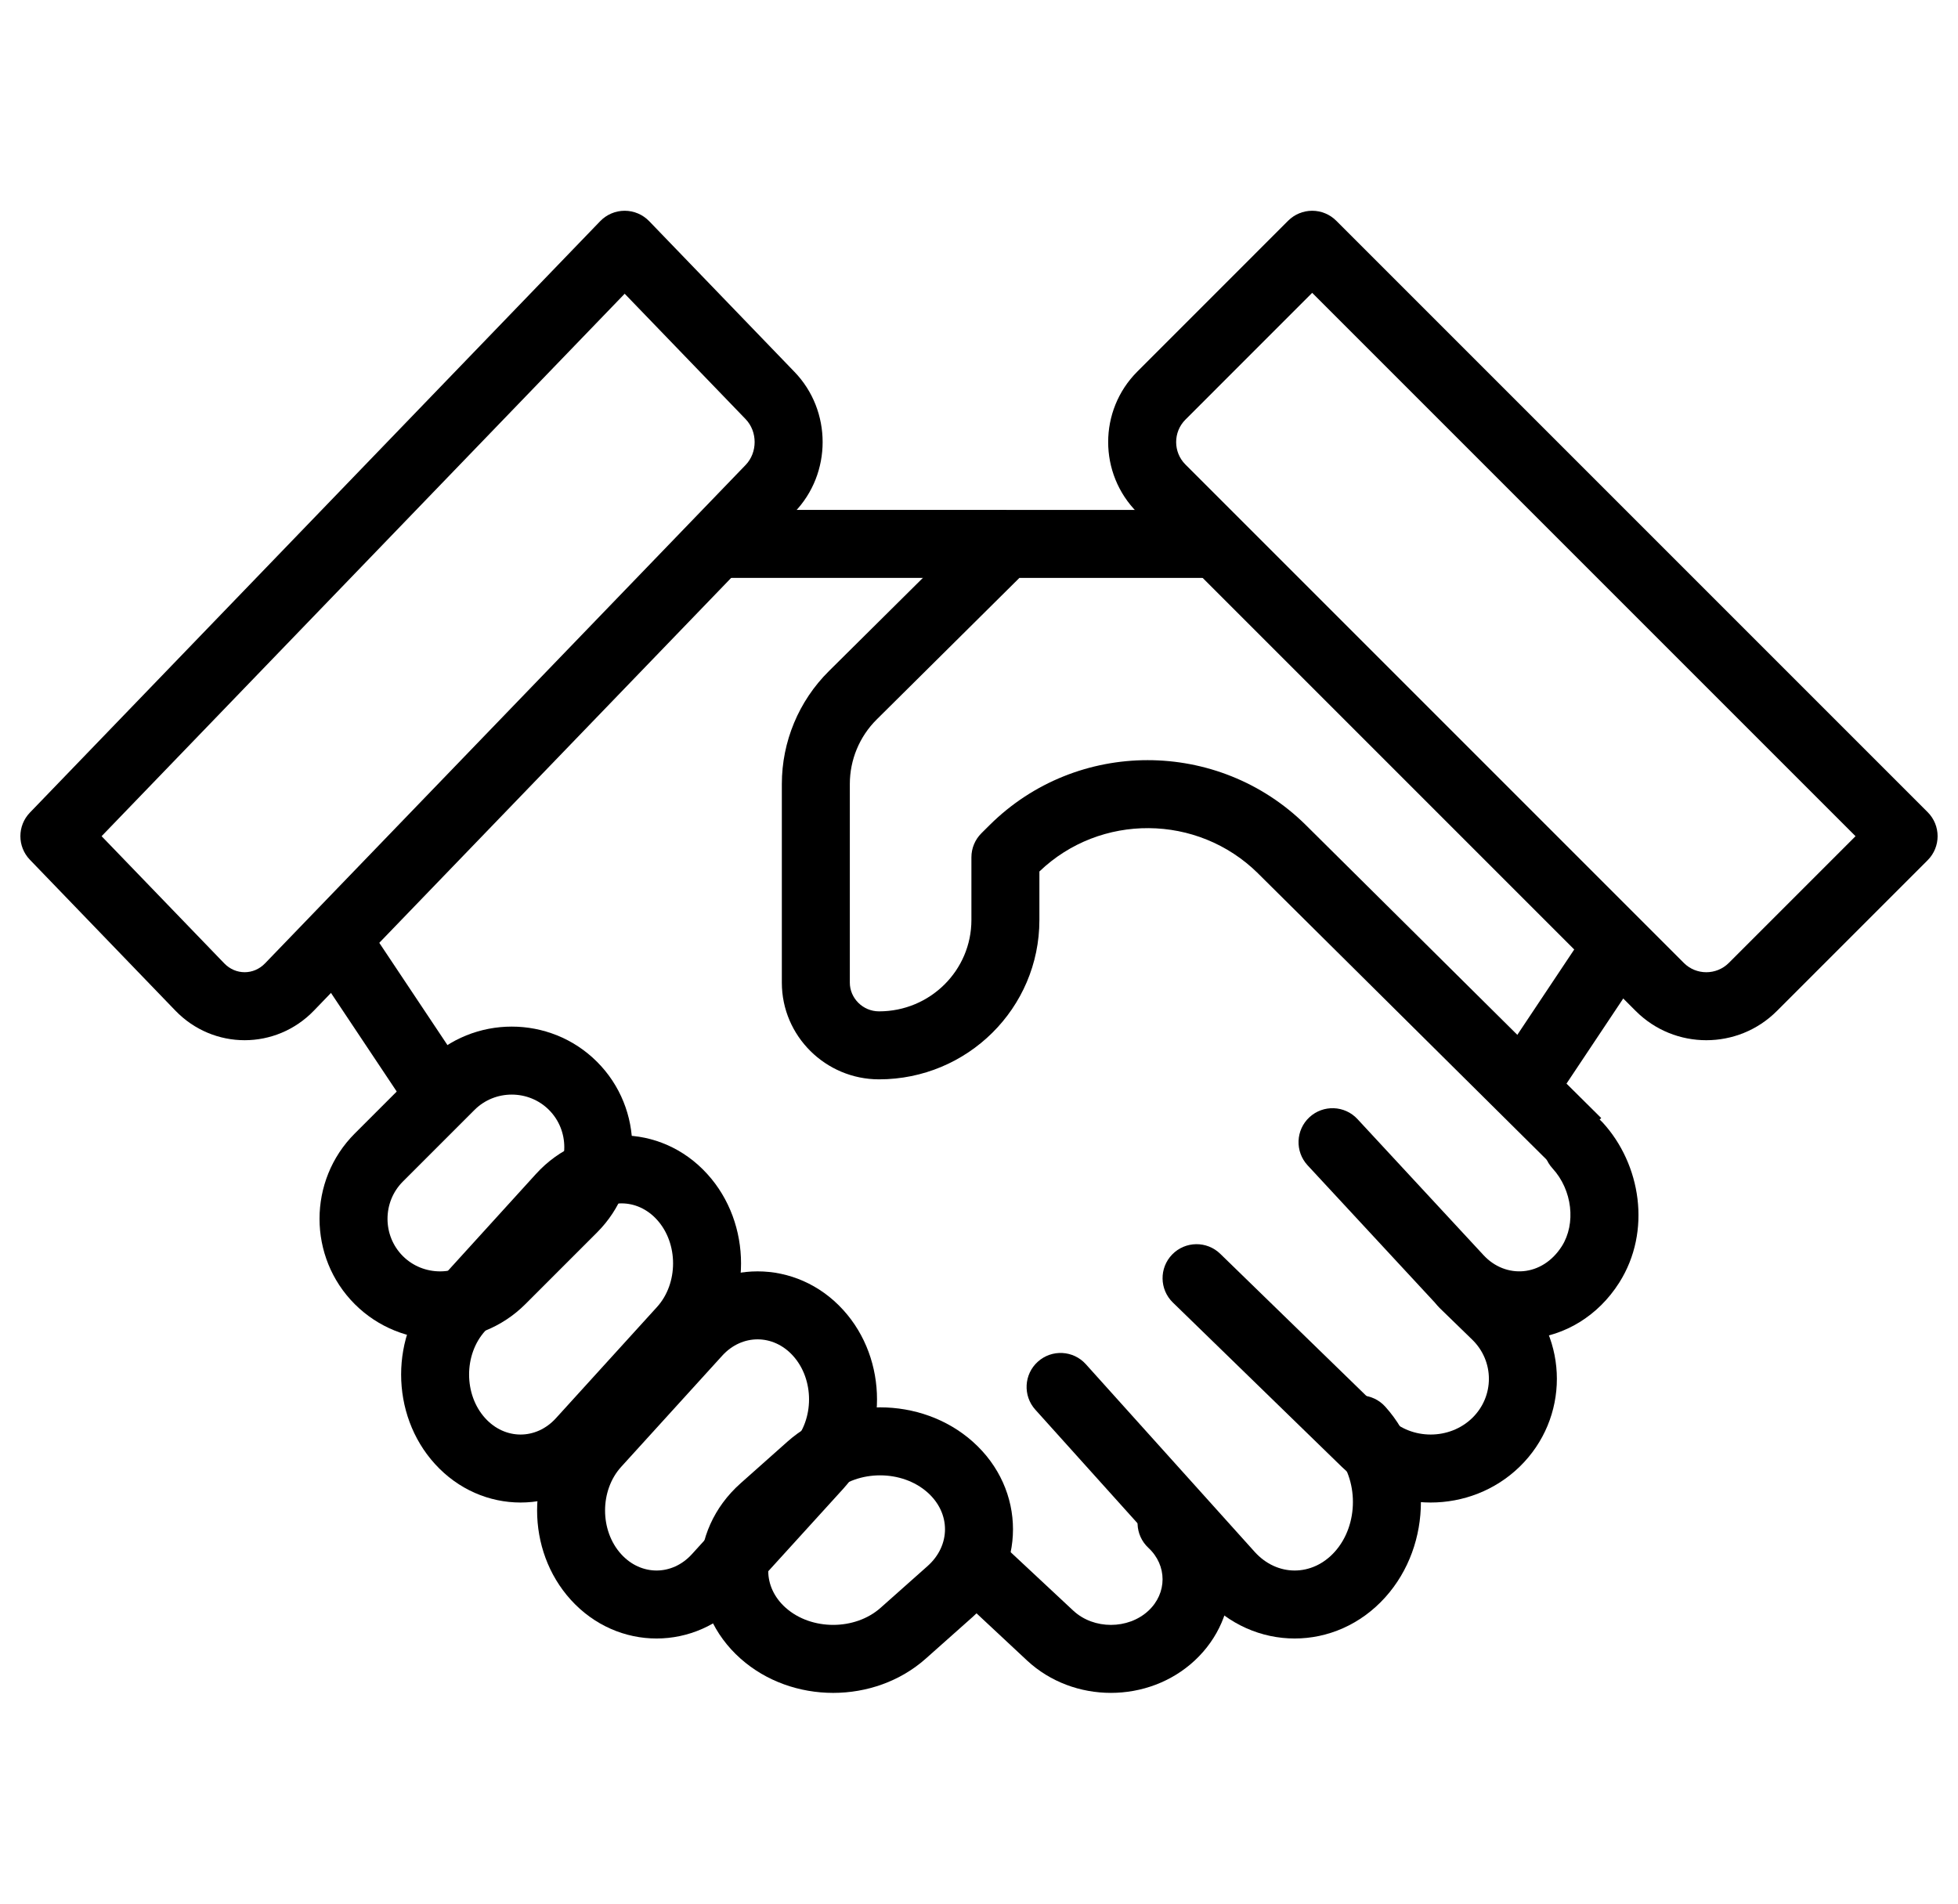 <svg width="72" height="70" viewBox="0 0 72 70" fill="none" xmlns="http://www.w3.org/2000/svg">
<path fill-rule="evenodd" clip-rule="evenodd" d="M34.107 54.879C33.165 54.041 31.561 54.041 30.618 54.879L30.618 54.879L28.893 56.412C28.036 57.174 28.036 58.36 28.893 59.121C29.835 59.959 31.439 59.959 32.382 59.121L33.212 60.056L32.382 59.121L34.107 57.588C34.964 56.826 34.964 55.64 34.107 54.879ZM28.957 53.01C30.847 51.33 33.878 51.33 35.768 53.01C37.744 54.766 37.744 57.7 35.768 59.456L34.938 58.522L35.768 59.456L34.043 60.99C32.153 62.67 29.122 62.67 27.232 60.99C25.256 59.234 25.256 56.3 27.232 54.544L27.232 54.544L28.957 53.01C28.957 53.01 28.957 53.01 28.957 53.01Z" fill="black"/>
<path fill-rule="evenodd" clip-rule="evenodd" d="M29.157 49.85C28.43 49.05 27.285 49.05 26.558 49.85L25.633 49.01L26.558 49.85L22.843 53.937C22.052 54.806 22.052 56.281 22.843 57.15C23.57 57.95 24.715 57.95 25.442 57.15L29.157 53.063C29.948 52.194 29.948 50.719 29.157 49.85ZM24.708 48.169C26.427 46.277 29.288 46.277 31.007 48.169C32.664 49.991 32.664 52.922 31.007 54.745L27.292 58.831C25.573 60.723 22.712 60.723 20.993 58.831C19.336 57.009 19.336 54.078 20.993 52.255L24.708 48.169Z" fill="black"/>
<path fill-rule="evenodd" clip-rule="evenodd" d="M24.157 44.85C23.43 44.05 22.285 44.05 21.558 44.85L17.843 48.937C17.052 49.806 17.052 51.281 17.843 52.15C18.57 52.95 19.715 52.95 20.442 52.15L24.157 48.063C24.948 47.194 24.948 45.719 24.157 44.85ZM19.708 43.169C21.427 41.277 24.288 41.277 26.007 43.169C27.664 44.991 27.664 47.922 26.007 49.745L22.292 53.831C20.573 55.723 17.712 55.723 15.993 53.831C14.336 52.009 14.336 49.078 15.993 47.255L15.993 47.255L19.708 43.169Z" fill="black"/>
<path fill-rule="evenodd" clip-rule="evenodd" d="M20.187 40.813C19.436 40.062 18.2 40.062 17.449 40.813L14.813 43.449C14.062 44.2 14.062 45.436 14.813 46.187C15.564 46.938 16.8 46.938 17.551 46.187L20.187 43.551C20.938 42.8 20.938 41.564 20.187 40.813ZM15.681 39.045C17.408 37.318 20.227 37.318 21.955 39.045C23.682 40.773 23.682 43.592 21.955 45.319L19.319 47.955C17.592 49.682 14.773 49.682 13.045 47.955C11.318 46.227 11.318 43.408 13.045 41.681L15.681 39.045Z" fill="black"/>
<path fill-rule="evenodd" clip-rule="evenodd" d="M38.164 50.071C38.677 49.609 39.468 49.651 39.929 50.164L46.136 57.063C46.961 57.979 48.256 57.979 49.08 57.063C49.973 56.071 49.973 54.39 49.08 53.397C48.618 52.884 48.66 52.094 49.173 51.632C49.687 51.17 50.477 51.212 50.939 51.725C52.687 53.669 52.687 56.792 50.939 58.735C49.121 60.755 46.095 60.755 44.278 58.735L38.071 51.836C37.609 51.323 37.651 50.532 38.164 50.071Z" fill="black"/>
<path fill-rule="evenodd" clip-rule="evenodd" d="M43.104 46.129C43.585 45.634 44.377 45.623 44.871 46.104L51.079 52.141C51.914 52.953 53.303 52.953 54.138 52.141C54.954 51.347 54.954 50.056 54.138 49.262L52.937 48.095C52.443 47.613 52.431 46.822 52.913 46.327C53.394 45.832 54.185 45.821 54.68 46.302L55.881 47.47C57.706 49.245 57.706 52.158 55.881 53.933C54.075 55.689 51.142 55.689 49.336 53.933L43.129 47.896C42.634 47.415 42.623 46.623 43.104 46.129Z" fill="black"/>
<path fill-rule="evenodd" clip-rule="evenodd" d="M42.164 55.149C42.635 54.643 43.425 54.614 43.931 55.084C45.69 56.719 45.69 59.426 43.931 61.061C42.225 62.646 39.475 62.646 37.769 61.061L37.767 61.059L35.147 58.613C34.642 58.142 34.615 57.351 35.086 56.847C35.557 56.342 36.348 56.315 36.853 56.786L39.471 59.23C39.471 59.23 39.472 59.23 39.472 59.23C40.219 59.923 41.483 59.923 42.229 59.23C42.924 58.584 42.924 57.561 42.229 56.916C41.724 56.446 41.695 55.655 42.164 55.149Z" fill="black"/>
<path fill-rule="evenodd" clip-rule="evenodd" d="M48.15 41.083C48.657 40.614 49.448 40.644 49.917 41.15L54.556 46.157C55.36 47.024 56.71 46.962 57.434 45.822C57.956 44.994 57.821 43.761 57.091 42.965C56.624 42.456 56.658 41.666 57.167 41.199C57.676 40.732 58.467 40.766 58.933 41.275C60.34 42.809 60.738 45.272 59.547 47.158L59.546 47.16C57.956 49.668 54.656 49.943 52.723 47.856L48.083 42.85C47.614 42.343 47.644 41.552 48.15 41.083Z" fill="black"/>
<path fill-rule="evenodd" clip-rule="evenodd" d="M36.091 19.113C36.325 18.88 36.641 18.75 36.971 18.75H45.104V21.25H37.486L32.24 26.454C31.605 27.083 31.25 27.939 31.25 28.828V36.134C31.25 36.702 31.726 37.189 32.324 37.189C34.211 37.189 35.721 35.676 35.721 33.829V31.524C35.721 31.191 35.854 30.872 36.091 30.637L36.393 30.337C39.6 27.156 44.799 27.159 48.015 30.335L48.017 30.337L58.88 41.112L57.12 42.888L46.258 32.114C46.258 32.114 46.258 32.114 46.258 32.113C44.036 29.919 40.456 29.9 38.221 32.046V33.829C38.221 37.076 35.572 39.689 32.324 39.689C30.365 39.689 28.75 38.102 28.75 36.134V28.828C28.75 27.273 29.371 25.778 30.479 24.679L36.091 19.113Z" fill="black"/>
<path fill-rule="evenodd" clip-rule="evenodd" d="M37 21.25H26V18.75H37V21.25Z" fill="black"/>
<path fill-rule="evenodd" clip-rule="evenodd" d="M13.039 33.307L17.039 39.307L14.959 40.693L10.959 34.693L13.039 33.307Z" fill="black"/>
<path fill-rule="evenodd" clip-rule="evenodd" d="M22.971 7.75C23.31 7.75 23.635 7.888 23.871 8.132L29.218 13.678C30.594 15.105 30.594 17.406 29.218 18.832L11.544 37.161C10.144 38.613 7.848 38.613 6.448 37.161L1.1 31.615C0.633 31.131 0.633 30.364 1.1 29.88L22.071 8.132C22.307 7.888 22.631 7.75 22.971 7.75ZM3.736 30.748L8.247 35.425C8.665 35.858 9.328 35.858 9.745 35.425L27.419 17.097C27.86 16.639 27.86 15.871 27.419 15.413L22.971 10.801L3.736 30.748Z" fill="black"/>
<path fill-rule="evenodd" clip-rule="evenodd" d="M48.252 7.75C48.584 7.75 48.902 7.882 49.136 8.116L70.884 29.864C71.372 30.352 71.372 31.143 70.884 31.631L65.338 37.177C63.908 38.608 61.582 38.608 60.151 37.177L41.823 18.849C40.392 17.418 40.392 15.092 41.823 13.662L47.368 8.116C47.603 7.882 47.921 7.75 48.252 7.75ZM48.252 10.768L43.591 15.43C43.136 15.884 43.136 16.627 43.591 17.081L61.919 35.409C62.373 35.864 63.116 35.864 63.571 35.409L68.232 30.748L48.252 10.768Z" fill="black"/>
<path fill-rule="evenodd" clip-rule="evenodd" d="M61.039 34.693L57.039 40.693L54.959 39.307L58.959 33.307L61.039 34.693Z" fill="black"/>
</svg>
